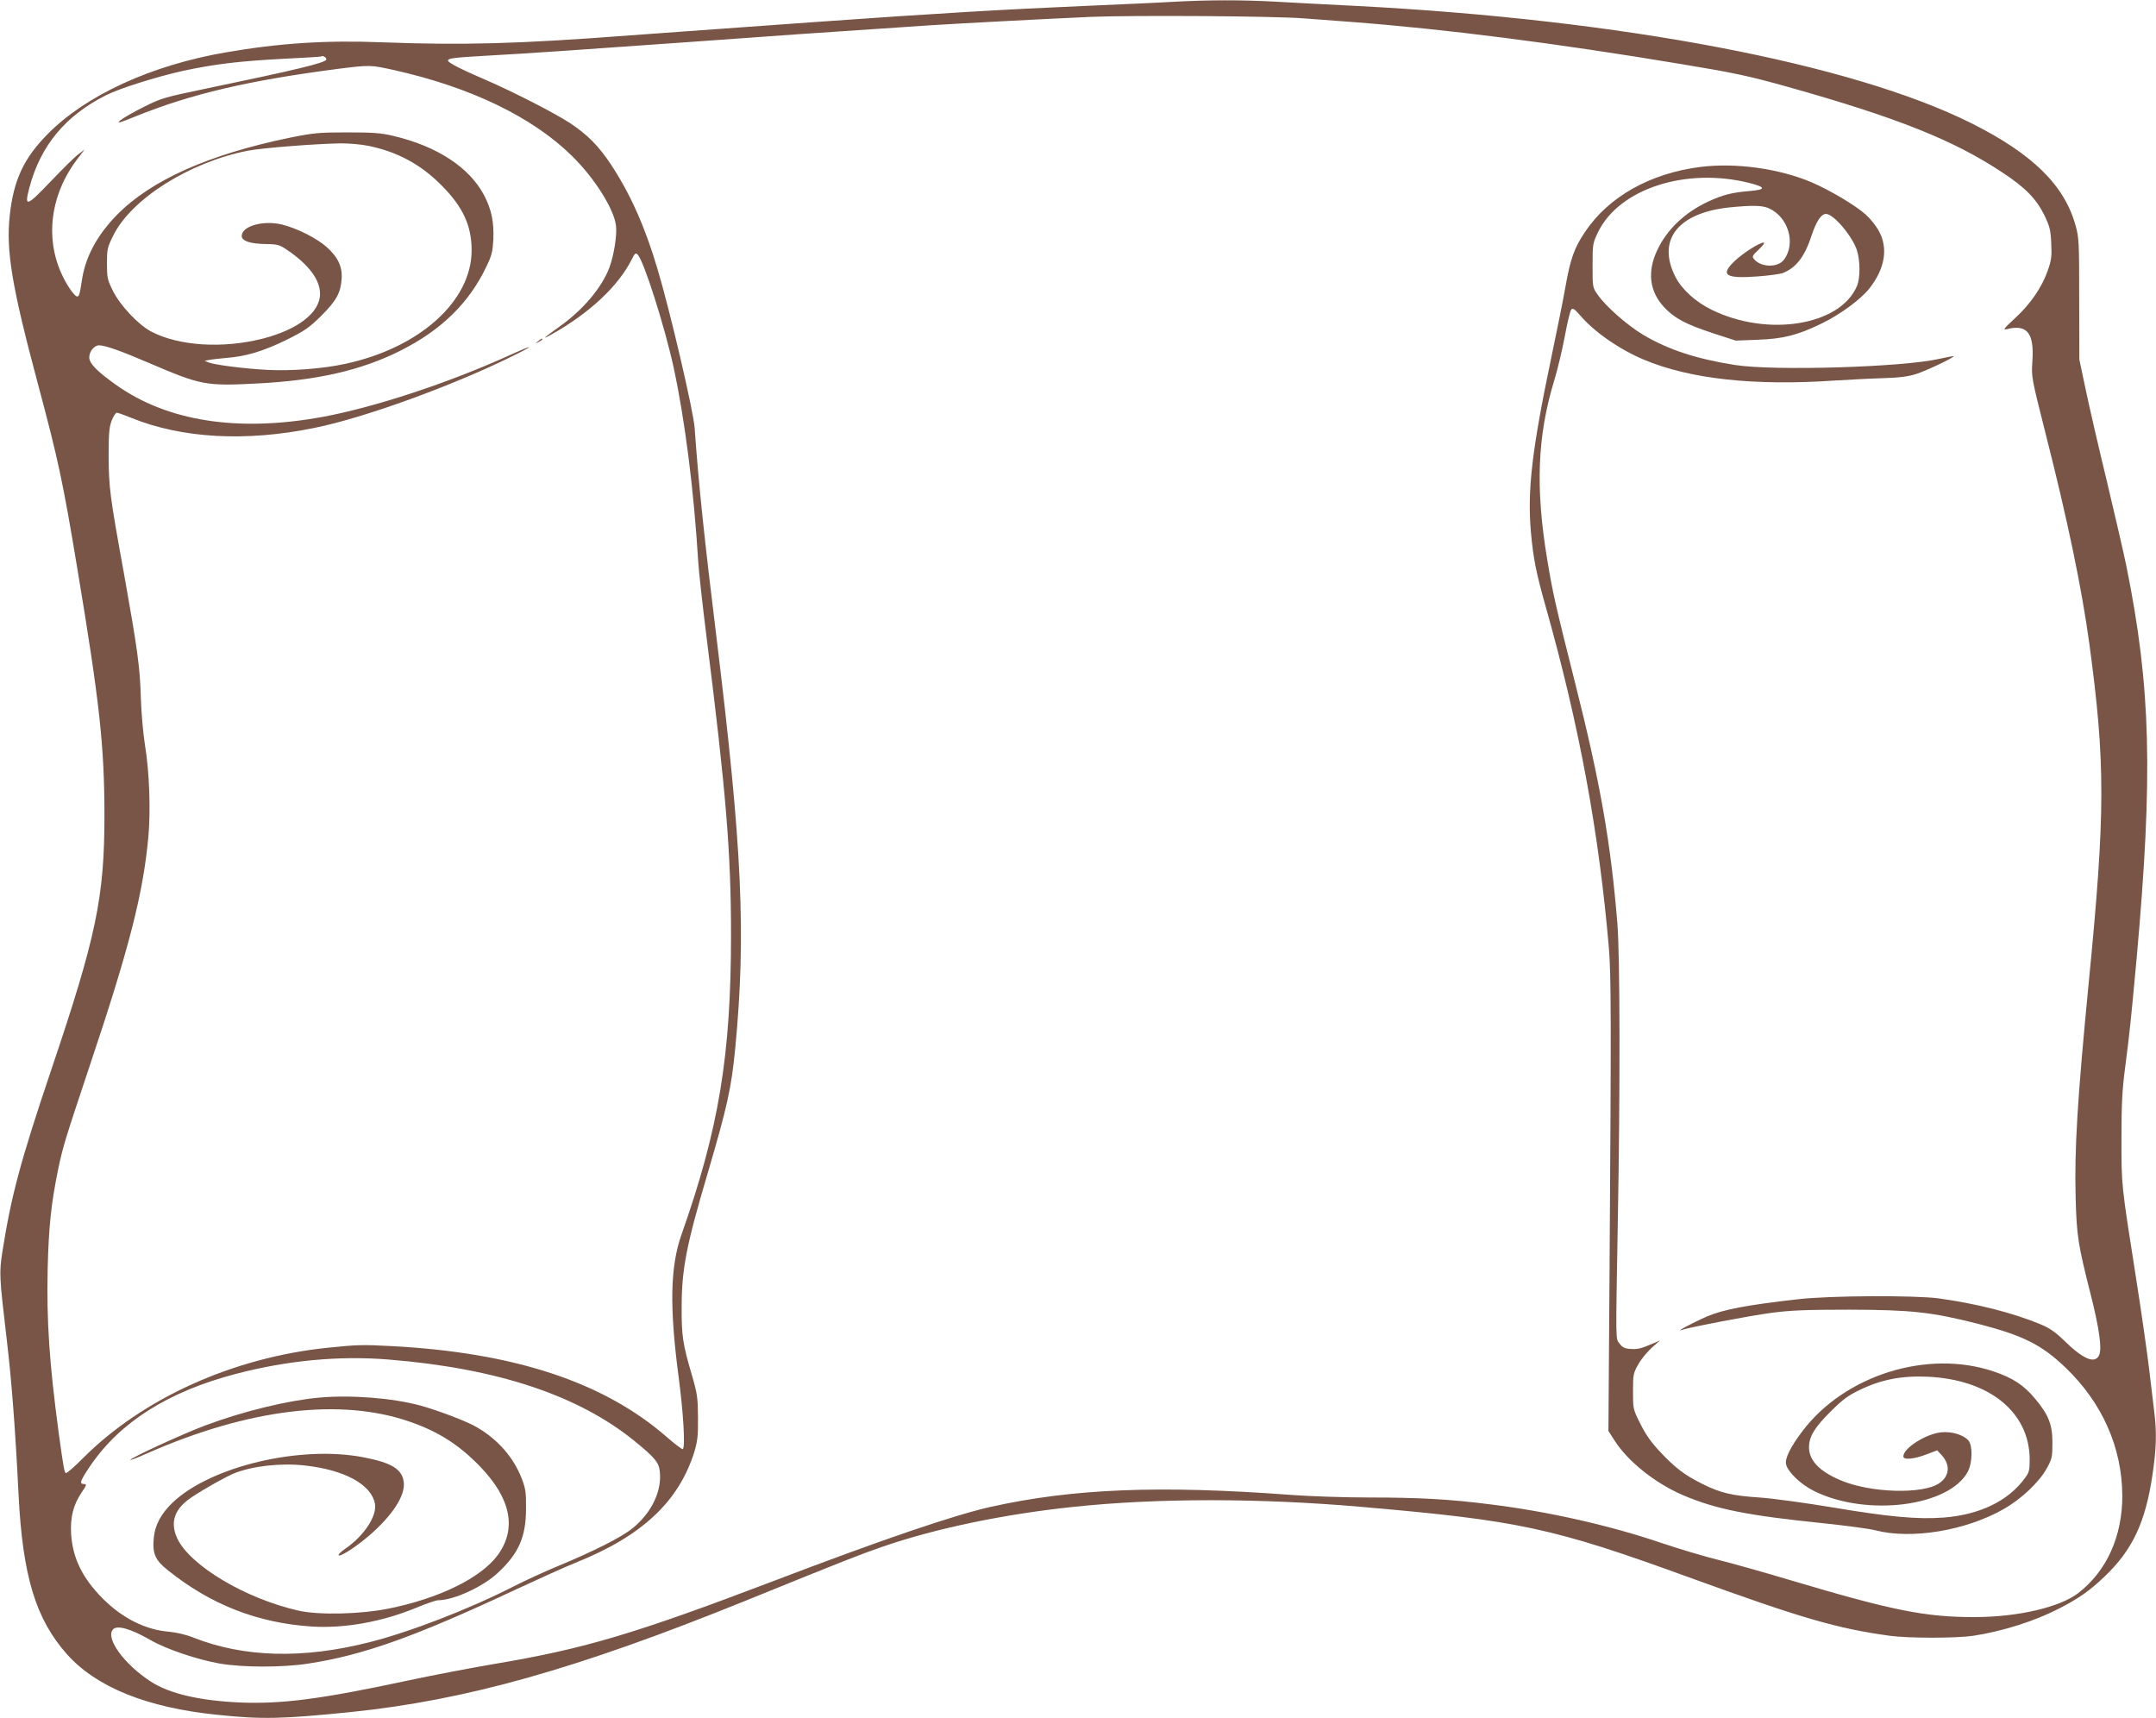<?xml version="1.0" standalone="no"?>
<!DOCTYPE svg PUBLIC "-//W3C//DTD SVG 20010904//EN"
 "http://www.w3.org/TR/2001/REC-SVG-20010904/DTD/svg10.dtd">
<svg version="1.0" xmlns="http://www.w3.org/2000/svg"
 width="1280pt" height="1020pt" viewBox="0 0 1280 1020"
 preserveAspectRatio="xMidYMid meet">
<g transform="translate(0,1020) scale(0.1,-0.1)"
fill="#795548" stroke="none">
<path d="M6960 10189 c-80 -5 -311 -15 -515 -24 -469 -20 -895 -45 -1595 -95
-305 -22 -649 -47 -765 -55 -115 -8 -271 -20 -345 -25 -669 -51 -990 -59
-1475 -41 -328 13 -608 -5 -925 -60 -441 -76 -829 -254 -1055 -483 -144 -145
-204 -274 -227 -484 -23 -210 12 -421 166 -997 121 -452 149 -581 235 -1100
133 -798 161 -1055 161 -1469 0 -483 -49 -717 -315 -1505 -185 -549 -238 -748
-291 -1083 -19 -123 -18 -147 24 -503 31 -260 52 -534 72 -934 24 -487 102
-743 288 -952 174 -195 475 -317 892 -359 266 -28 384 -25 790 16 685 70 1343
255 2341 659 609 247 675 273 819 323 316 109 721 193 1130 236 498 53 1103
53 1705 1 947 -82 1140 -123 1969 -425 653 -237 863 -298 1176 -341 111 -15
393 -15 495 0 175 27 362 86 508 161 114 58 183 106 271 190 166 158 243 321
285 604 23 154 26 251 11 371 -5 44 -19 157 -30 251 -11 94 -46 341 -79 550
-88 560 -86 543 -86 824 0 205 4 288 22 425 26 199 34 276 68 645 98 1093 85
1609 -61 2330 -14 69 -66 294 -115 500 -50 206 -107 454 -127 550 l-37 175 -1
360 c0 338 -1 365 -22 438 -66 238 -256 424 -617 605 -711 355 -2075 615
-3655 697 -162 8 -376 19 -475 25 -202 11 -400 11 -615 -1z m780 -98 c74 -6
200 -15 280 -21 554 -42 1209 -125 1965 -251 314 -52 394 -69 630 -135 644
-181 982 -315 1270 -506 138 -90 205 -159 253 -257 31 -66 37 -87 40 -166 4
-77 1 -101 -21 -162 -34 -98 -103 -199 -195 -283 -66 -61 -73 -70 -47 -64 120
31 163 -24 151 -192 -6 -92 -6 -93 78 -426 132 -519 215 -919 260 -1248 96
-711 96 -1000 -4 -2020 -67 -689 -85 -986 -77 -1275 6 -223 15 -276 88 -565
53 -208 70 -331 50 -368 -27 -50 -96 -19 -211 94 -50 48 -82 70 -140 94 -162
67 -376 121 -600 152 -142 19 -645 17 -835 -5 -302 -34 -444 -61 -540 -102
-83 -36 -196 -96 -150 -80 47 16 402 84 530 101 113 15 202 19 465 19 370 -1
487 -14 764 -84 266 -69 376 -123 519 -260 218 -209 336 -475 337 -762 0 -240
-93 -446 -261 -576 -110 -85 -361 -143 -618 -143 -291 0 -486 39 -1081 216
-157 47 -355 103 -440 124 -85 21 -235 66 -333 99 -305 104 -675 188 -1017
230 -244 31 -424 41 -720 41 -146 0 -353 7 -460 15 -787 59 -1301 38 -1790
-71 -217 -49 -638 -192 -1280 -437 -838 -319 -1133 -406 -1670 -496 -129 -22
-361 -66 -515 -99 -509 -109 -742 -139 -990 -129 -241 11 -417 52 -528 123
-161 104 -275 262 -225 312 25 25 104 3 221 -64 95 -55 277 -116 412 -140 135
-23 373 -24 525 0 327 50 633 159 1235 441 138 64 295 135 350 157 394 157
614 362 707 658 19 64 23 95 22 205 -1 118 -4 141 -37 254 -53 181 -61 230
-60 401 0 225 27 366 158 807 113 386 137 493 160 729 65 678 41 1193 -110
2429 -73 594 -107 915 -131 1255 -7 99 -146 696 -221 945 -73 247 -161 444
-273 614 -74 113 -141 181 -247 251 -90 59 -338 186 -498 255 -149 64 -225
103 -225 115 0 14 28 18 240 30 223 12 570 36 1255 85 419 31 640 46 1370 95
188 12 686 38 955 50 254 10 1078 5 1260 -9z m-5803 -245 c-6 -19 -180 -61
-709 -171 -250 -52 -269 -57 -373 -109 -60 -30 -123 -66 -140 -80 -25 -21 -11
-18 92 24 330 133 668 212 1198 281 190 24 195 24 334 -7 453 -101 821 -278
1056 -509 134 -131 250 -315 262 -414 7 -57 -12 -176 -39 -249 -46 -122 -160
-256 -306 -358 -87 -62 -99 -74 -37 -39 223 125 395 285 475 444 19 38 24 42
36 29 36 -35 160 -426 213 -668 67 -311 120 -725 146 -1150 3 -58 26 -262 50
-455 115 -912 145 -1275 145 -1764 0 -715 -72 -1152 -294 -1780 -67 -190 -72
-429 -17 -846 28 -211 40 -413 25 -428 -3 -3 -45 28 -93 70 -375 328 -907 504
-1641 542 -168 9 -199 8 -375 -10 -561 -58 -1096 -299 -1453 -656 -51 -52 -97
-91 -101 -88 -9 5 -14 32 -42 235 -56 415 -73 671 -66 975 6 253 21 392 62
592 28 135 41 176 185 608 237 706 320 1029 351 1369 14 153 6 384 -20 541
-11 67 -22 193 -25 285 -5 181 -20 287 -100 735 -84 462 -90 512 -91 695 0
137 3 173 18 213 10 26 24 47 30 47 7 0 45 -14 85 -30 302 -123 682 -144 1090
-60 297 60 819 250 1177 427 138 68 125 70 -20 4 -364 -165 -798 -308 -1110
-366 -503 -92 -923 -27 -1230 193 -113 81 -155 125 -155 161 0 35 30 71 58 71
36 0 130 -33 297 -105 308 -132 335 -137 635 -122 361 18 623 78 855 194 245
123 410 284 513 501 32 66 37 89 41 162 4 104 -11 176 -55 261 -87 165 -279
291 -538 352 -76 18 -122 21 -276 21 -169 0 -198 -3 -342 -32 -479 -99 -820
-251 -1023 -457 -115 -117 -185 -244 -207 -378 -16 -102 -18 -107 -31 -107 -7
0 -27 22 -45 50 -150 229 -134 522 42 759 l48 63 -37 -28 c-21 -15 -95 -89
-166 -163 -143 -150 -156 -153 -124 -33 66 248 214 426 455 547 82 41 298 109
455 144 191 41 334 58 597 72 123 6 225 12 226 14 8 8 33 -8 29 -19z m251
-512 c171 -35 310 -110 432 -233 128 -128 180 -240 180 -387 0 -301 -308 -579
-750 -674 -132 -29 -320 -43 -459 -36 -136 7 -312 29 -351 44 l-25 10 25 5
c14 3 60 8 102 12 119 9 221 40 358 107 109 54 135 72 206 142 91 91 116 136
122 218 6 73 -21 131 -88 191 -58 52 -176 112 -266 134 -111 27 -239 -9 -239
-68 0 -30 52 -47 150 -48 63 -1 76 -5 120 -35 128 -87 195 -176 195 -261 0
-110 -130 -211 -339 -265 -239 -61 -500 -44 -664 42 -78 42 -185 156 -228 244
-31 63 -34 76 -34 159 0 85 2 96 38 168 108 217 452 434 797 502 88 17 397 41
553 44 48 0 123 -6 165 -15z m119 -7205 c643 -52 1123 -211 1458 -482 123
-100 146 -128 152 -181 14 -117 -49 -248 -162 -339 -67 -54 -230 -136 -440
-223 -77 -32 -198 -87 -270 -124 -258 -132 -615 -270 -855 -330 -392 -99 -741
-90 -1041 28 -44 18 -102 31 -144 35 -141 11 -278 80 -395 197 -122 123 -179
241 -188 386 -5 98 13 169 62 243 31 45 32 51 15 51 -30 0 -23 19 37 108 177
260 463 441 865 546 305 80 614 109 906 85z"/>
<path d="M10095 9209 c-299 -38 -545 -177 -685 -386 -64 -95 -87 -161 -116
-325 -13 -75 -51 -264 -84 -420 -115 -550 -143 -788 -121 -1038 14 -154 30
-237 87 -439 201 -711 317 -1342 376 -2031 13 -161 14 -412 4 -1880 l-7 -985
34 -53 c80 -127 242 -256 408 -328 198 -84 383 -121 844 -168 132 -14 267 -32
300 -41 213 -55 536 -2 760 126 105 59 212 161 256 241 32 58 34 69 34 153 0
108 -22 165 -104 263 -67 80 -133 123 -247 161 -393 131 -882 -23 -1134 -356
-70 -93 -105 -163 -96 -197 12 -47 90 -121 169 -159 312 -153 801 -90 910 117
28 54 29 156 3 185 -31 34 -99 54 -161 48 -91 -9 -225 -94 -225 -143 0 -22 61
-17 135 11 l66 25 25 -27 c55 -59 49 -127 -14 -169 -98 -66 -408 -57 -584 18
-126 53 -188 118 -188 196 0 63 32 117 129 213 70 70 102 94 173 128 126 61
248 85 403 78 366 -17 605 -211 605 -492 0 -64 -3 -76 -29 -111 -99 -135 -267
-216 -480 -233 -155 -12 -328 4 -660 60 -163 27 -359 54 -436 59 -164 11 -231
27 -339 81 -104 52 -160 94 -249 189 -53 56 -87 104 -118 167 -44 87 -44 89
-44 193 0 98 2 109 30 158 16 30 52 74 79 99 l51 45 -40 -17 c-74 -32 -93 -36
-135 -33 -33 2 -48 9 -64 31 -25 33 -24 -18 -11 737 14 764 13 1572 -3 1760
-39 481 -103 842 -253 1435 -117 464 -131 528 -163 722 -71 424 -59 735 41
1063 19 63 48 182 63 263 15 82 32 153 39 160 9 9 21 1 51 -34 84 -99 234
-203 379 -264 273 -115 655 -157 1136 -124 83 5 211 12 285 14 101 3 152 10
200 26 61 20 224 98 218 104 -2 2 -39 -5 -83 -15 -217 -50 -980 -73 -1213 -37
-230 36 -398 91 -546 179 -95 57 -224 170 -271 239 -30 42 -30 44 -30 173 0
128 1 132 33 199 126 257 522 385 897 291 100 -25 101 -40 3 -48 -107 -9 -157
-22 -243 -61 -141 -65 -248 -166 -306 -290 -61 -129 -46 -247 42 -340 62 -66
130 -101 294 -155 l130 -42 130 5 c156 6 236 27 381 97 109 53 230 142 282
207 93 118 113 239 57 341 -16 30 -51 74 -78 98 -61 55 -215 146 -322 192
-195 82 -449 117 -660 91z m403 -244 c119 -50 167 -212 92 -308 -36 -46 -132
-45 -174 2 -16 18 -15 21 26 60 24 22 37 41 29 41 -25 0 -124 -63 -174 -111
-86 -83 -53 -104 138 -90 66 5 133 14 149 20 79 31 129 95 171 222 29 87 57
129 86 129 44 0 154 -129 183 -214 20 -62 21 -165 1 -213 -98 -235 -529 -306
-863 -142 -96 47 -177 121 -215 195 -112 220 14 381 323 413 133 13 188 12
228 -4z"/>
<path d="M3194 8174 c-18 -14 -18 -15 4 -4 12 6 22 13 22 15 0 8 -5 6 -26 -11z"/>
<path d="M1895 1903 c-187 -17 -451 -81 -673 -164 -130 -48 -456 -198 -448
-206 2 -2 46 15 97 38 605 267 1155 333 1567 187 167 -58 291 -138 413 -265
183 -190 218 -369 104 -525 -100 -136 -350 -258 -650 -318 -165 -33 -410 -39
-531 -12 -314 70 -647 268 -722 430 -45 98 -15 178 91 247 79 52 200 119 246
138 108 44 278 63 421 47 236 -26 395 -113 416 -227 13 -72 -63 -188 -173
-265 -24 -16 -43 -34 -43 -39 0 -18 95 41 176 110 142 121 222 243 211 323
-10 77 -73 115 -241 147 -373 72 -904 -54 -1130 -268 -70 -67 -106 -135 -113
-210 -9 -95 8 -133 85 -194 255 -204 532 -312 853 -333 194 -12 415 27 619
111 60 25 119 45 131 45 92 0 267 80 355 163 124 115 167 214 167 382 1 96 -3
119 -26 179 -49 125 -141 230 -264 302 -58 35 -232 101 -338 130 -166 45 -412
64 -600 47z"/>
</g>
</svg>
